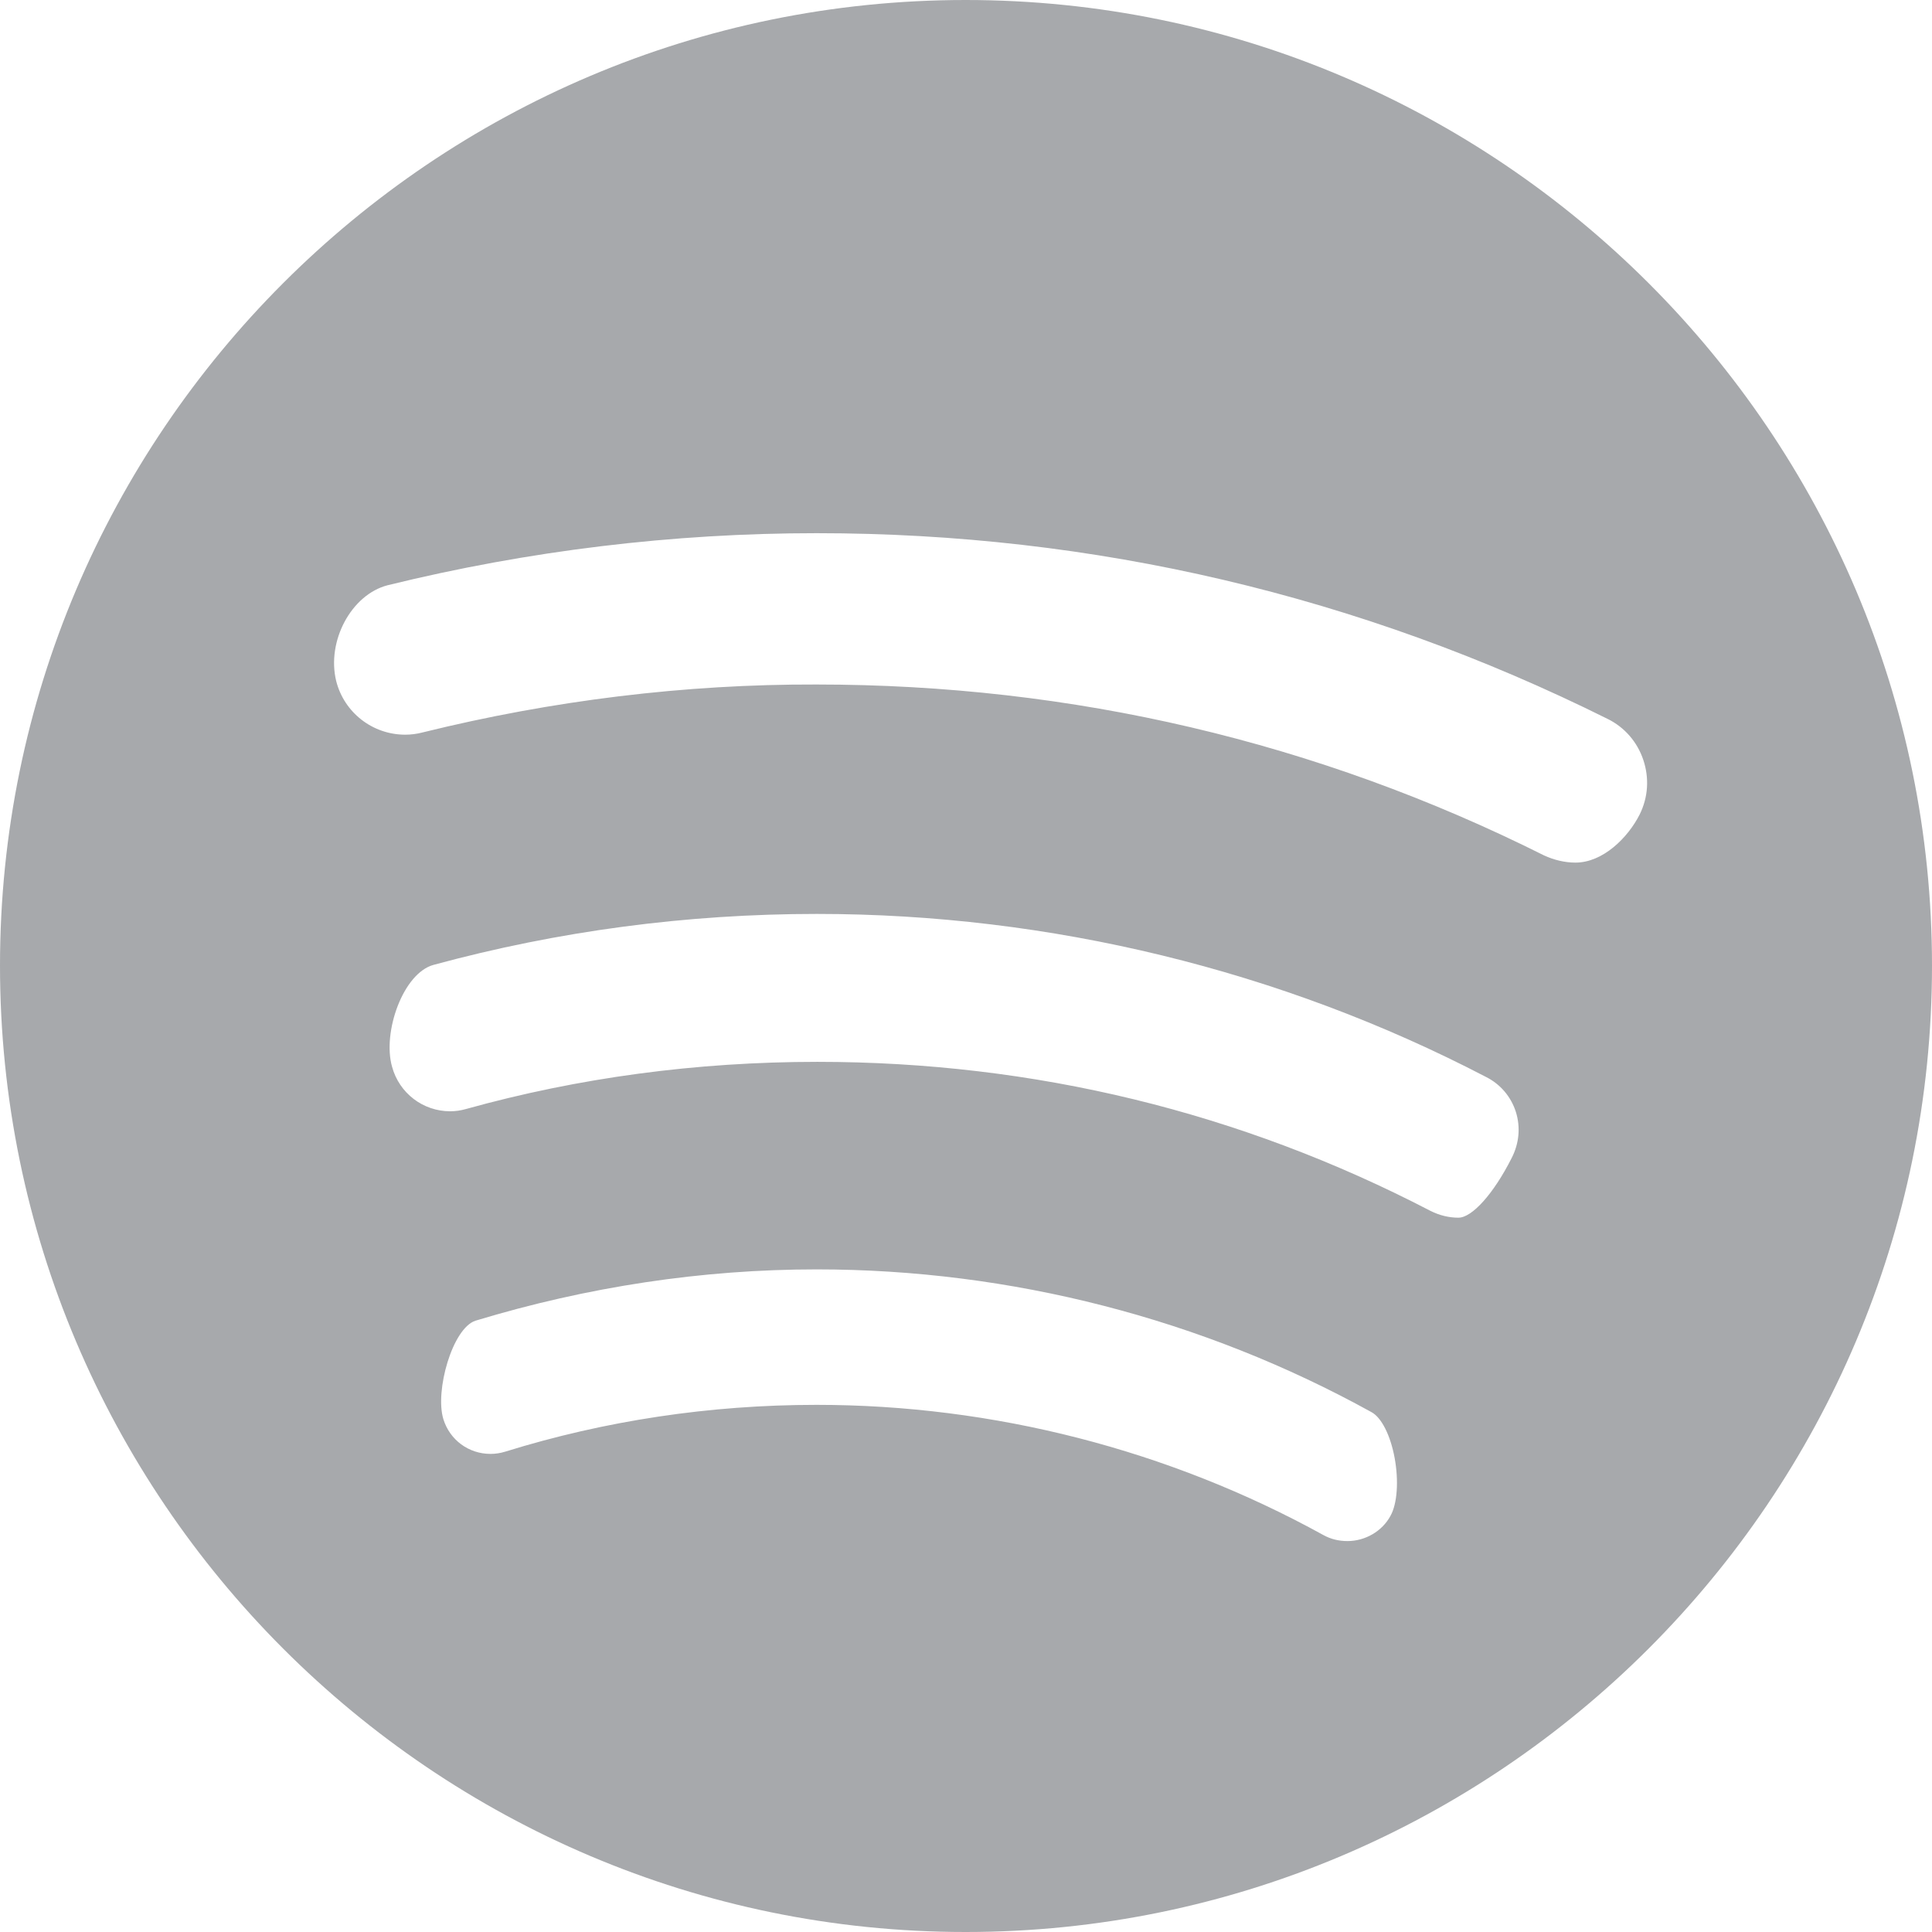 <?xml version="1.0" encoding="utf-8"?>
<!-- Generator: Adobe Illustrator 25.0.0, SVG Export Plug-In . SVG Version: 6.00 Build 0)  -->
<svg version="1.1" id="Layer_1" xmlns="http://www.w3.org/2000/svg" xmlns:xlink="http://www.w3.org/1999/xlink" x="0px" y="0px"
	 viewBox="0 0 512 512" style="enable-background:new 0 0 512 512;" xml:space="preserve">
<style type="text/css">
	.st0{fill:#A7A9AC;}
</style>
<g id="XMLID_85_">
	<path id="XMLID_86_" class="st0" d="M255.9,0C114.8,0,0,114.8,0,255.9C0,397.1,114.8,512,255.9,512C397.1,512,512,397.1,512,255.9
		C512,114.8,397.1,0,255.9,0z M126,350c29.7-9,60.1-13.6,90.4-13.6c51.5,0,102.3,13.1,147,37.8c2.7,1.4,5.1,6.2,6.2,12.2
		c1.1,6,0.7,12.1-1.1,15.3c-2.2,4.1-6.7,6.7-11.4,6.7c-2.3,0-4.4-0.5-6.4-1.6c-41-22.6-87.5-34.5-134.3-34.5
		c-28.3,0-56.1,4.2-82.5,12.4c-1.3,0.4-2.6,0.6-3.9,0.6c-5.8,0-10.8-3.7-12.5-9.2C115.2,368.6,119.9,352,126,350z M114.9,255.7
		c33.1-9,67.2-13.5,101.6-13.5c61.7,0,123,14.9,177.3,43.2c3.8,1.9,6.6,5.2,7.9,9.2c1.3,4.1,0.9,8.4-1.1,12.3
		c-4.8,9.5-10.5,15.8-14.1,15.8c-2.5,0-5-0.6-7.4-1.8c-50.4-26.2-105.1-39.5-162.5-39.5c-32,0-63.3,4.2-93.1,12.5
		c-1.4,0.4-2.8,0.6-4.2,0.6c-7.2,0-13.5-4.8-15.4-11.8C101.3,273.6,106.8,257.9,114.9,255.7z M112,194.1c-1.5,0.4-3.1,0.6-4.6,0.6
		c-8.7,0-16.2-5.9-18.3-14.2c-2.6-10.6,4-22.9,13.6-25.4c37.4-9.2,75.7-13.8,113.7-13.8c73.6,0,144.1,16.6,209.6,49.2
		c4.5,2.2,7.9,6.1,9.5,10.9c1.6,4.8,1.3,9.9-1,14.5c-3.1,6.1-9.7,12.7-17,12.7c-2.8,0-5.7-0.7-8.3-1.9
		c-60.1-30.1-125-45.3-192.9-45.3C181.6,181.3,146.4,185.6,112,194.1z"/>
</g>
</svg>

